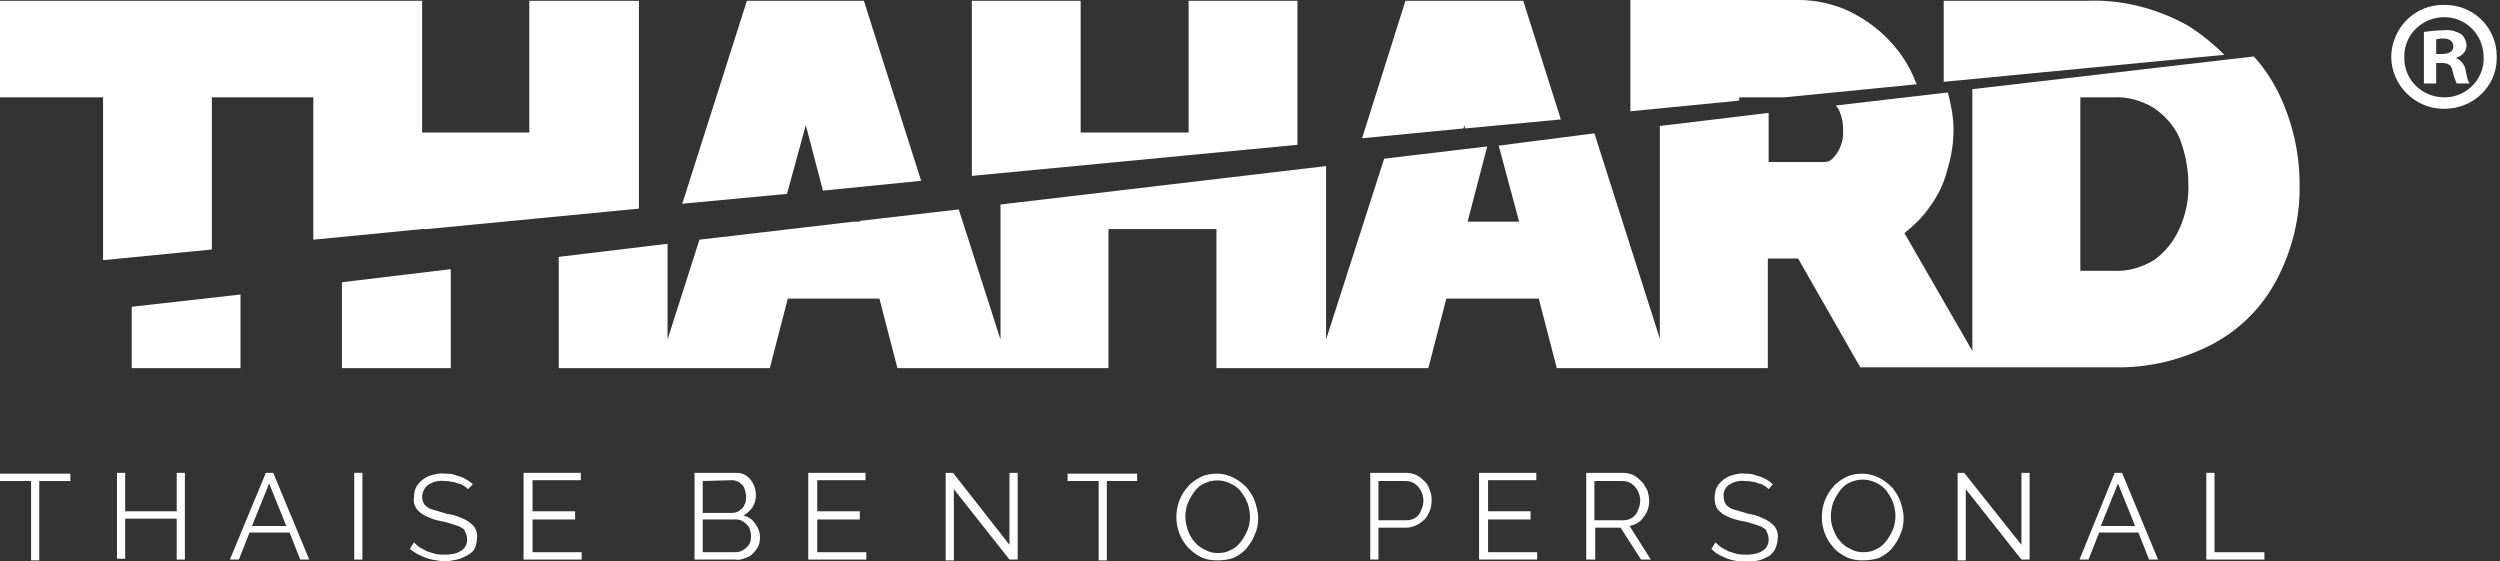 <svg xmlns="http://www.w3.org/2000/svg" xmlns:xlink="http://www.w3.org/1999/xlink" id="a6440997-7534-4e6f-8942-a79cda274574" x="0px" y="0px" viewBox="-21 16.5 305.6 68.6" style="enable-background:new -21 16.5 305.6 68.6;" xml:space="preserve"><rect x="-21" y="16.5" width="305.6" height="68.6" fill="#333333" stroke="none"/><style type="text/css">	.st0{fill:#FFFFFF;}</style><title>logo-thahard</title><path class="st0" d="M279.2,23.6L279.2,23.6c0.8-0.3,1.3-0.8,1.3-1.5c0-0.5-0.2-1-0.6-1.4c-0.7-0.4-1.4-0.6-2.2-0.5 c-0.8,0-1.6,0.1-2.4,0.2v6.3h1.5v-2.5h0.7c0.8,0,1.2,0.3,1.3,1c0.1,0.5,0.3,1,0.5,1.5h1.6c-0.2-0.2-0.3-0.6-0.5-1.6 C280.3,24.4,279.8,23.8,279.2,23.6L279.2,23.6z M277.5,23.1h-0.7v-1.8c0.2,0,0.4-0.1,0.8-0.1c0.9,0,1.3,0.4,1.3,1 C278.9,22.8,278.3,23.1,277.5,23.1L277.5,23.1z"></path><path class="st0" d="M277.8,17.1c-3.5-0.1-6.4,2.7-6.5,6.3c0,0,0,0,0,0c0,3.5,2.9,6.4,6.4,6.4c0,0,0.1,0,0.1,0 c3.5,0,6.4-2.7,6.4-6.2c0-0.1,0-0.1,0-0.2c0-3.5-2.8-6.3-6.3-6.3C277.9,17.1,277.8,17.1,277.8,17.1z M277.8,28.4 c-2.7,0-4.9-2.1-4.9-4.8c0-0.1,0-0.1,0-0.2c0-2.7,2.2-4.8,4.9-4.8c2.7,0,4.8,2.2,4.8,4.9c0.1,2.6-2,4.8-4.6,4.9 C277.9,28.4,277.9,28.4,277.8,28.4L277.8,28.4z"></path><polygon class="st0" points="158,31.8 158.1,32.2 169.8,31.1 165.2,16.6 150.8,16.6 145.5,33.4 157.9,32.2 "></polygon><polygon class="st0" points="77.5,31.8 79.6,39.8 91.6,38.6 84.6,16.6 70.3,16.6 62.4,41.4 75.2,40.2 "></polygon><path class="st0" d="M191.7,28.4h5.4l16.2-1.6c0-0.1,0-0.1-0.1-0.2c-0.7-1.9-1.8-3.6-3.2-5.1c-1.4-1.5-3.1-2.7-4.9-3.6 c-1.9-0.9-4.1-1.4-6.2-1.4h-20.6v13.6l13.3-1.3v-0.4H191.7z"></path><path class="st0" d="M246.4,19.6c-3.8-2.1-8.1-3.2-12.4-3h-17.4v9.9l34.3-3.3C249.5,21.8,248,20.6,246.4,19.6z"></path><polygon class="st0" points="137.6,16.6 124.3,16.6 124.3,32.7 111.1,32.7 111.1,16.6 97.8,16.6 97.8,38 137.6,34.2 "></polygon><polygon class="st0" points="20.8,61.5 34.1,61.5 34.1,49.4 20.8,51 "></polygon><polygon class="st0" points="4.9,47 4.9,28.4 17.3,28.4 17.3,45.8 30.6,44.5 30.6,44.5 31.2,44.5 57.1,42 57.1,16.6 43.7,16.6  43.7,32.7 30.6,32.7 30.6,16.6 17.4,16.6 17.3,16.6 -21,16.6 -21,28.4 -8.4,28.4 -8.4,48.3 "></polygon><path class="st0" d="M260.1,39c0-3.9-0.9-7.7-2.6-11.2c-0.8-1.6-1.8-3.1-3-4.4l-34.4,4v32L211.8,45c1.1-0.9,2.2-1.9,3-3.1 c1-1.3,1.8-2.9,2.2-4.5c0.5-1.6,0.8-3.3,0.8-5c0-1.6-0.3-3.1-0.7-4.6l-13.7,1.6c0.2,0.2,0.4,0.5,0.5,0.8c0.3,0.7,0.4,1.4,0.4,2.2 c0.1,1.3-0.4,2.6-1.3,3.5c-0.3,0.3-0.6,0.4-1,0.4h-6.8v-6l-13.3,1.6v26l-8-25.1l-11.7,1.5l2.5,9.3h-6.3l2.4-9.2l-12.6,1.5L141.1,58 V36.8l-39.8,4.7V58l-5.1-15.9l-12.1,1.4v0.1h-0.8l-18.8,2.2L60.6,58V46.3l-13.3,1.6v13.6h25.8l2.2-8.5h11.2l2.2,8.5h25.8v-17h13.2 v17h25.9l2.2-8.5h11.3l2.2,8.5h25.8V48.1h3.7l7.6,13.3h31.1c4.1,0.1,8.2-0.9,11.9-2.8c3.4-1.8,6.1-4.5,7.9-7.9 C259.2,47.1,260.2,43,260.1,39z M245.4,44.5c-0.7,1.5-1.7,2.8-3.1,3.8c-1.5,0.9-3.2,1.4-4.9,1.3h-4.1V28.4h4.1 c1.7-0.1,3.4,0.4,4.9,1.3c1.3,0.9,2.4,2.1,3.1,3.6c0.7,1.8,1.1,3.7,1.1,5.6C246.6,40.8,246.2,42.7,245.4,44.5z"></path><polygon class="st0" points="-4.9,61.5 8.4,61.5 8.4,52.5 -4.9,54 "></polygon><path class="st0" d="M-12.4,75.3h-3.8v9.7h-1v-9.7h-3.8v-0.9h8.6L-12.4,75.3z"></path><path class="st0" d="M1.6,74.3v10.6h-1v-5h-6.3v4.9h-1V74.3h1v4.7h6.3v-4.7H1.6z"></path><path class="st0" d="M11.5,74.3h0.9l4.4,10.6h-1.1l-1.3-3.3H9.5l-1.3,3.3H7.1L11.5,74.3z M14,80.8l-2.1-5.2l-2.1,5.2H14z"></path><path class="st0" d="M22.3,84.9V74.3h1v10.6H22.3z"></path><path class="st0" d="M36.2,76.3c-0.2-0.2-0.3-0.3-0.5-0.4c-0.2-0.1-0.4-0.3-0.7-0.3c-0.3-0.1-0.5-0.2-0.8-0.2 c-0.3-0.1-0.6-0.1-0.9-0.1c-0.7-0.1-1.4,0.1-2,0.5c-0.4,0.3-0.7,0.9-0.7,1.4c0,0.4,0.1,0.7,0.3,1c0.3,0.3,0.6,0.5,1,0.6 c0.4,0.1,1,0.3,1.7,0.5c0.7,0.1,1.4,0.3,2,0.6c0.5,0.2,0.9,0.5,1.3,0.9c0.3,0.4,0.5,1,0.4,1.5c0,0.4-0.1,0.9-0.3,1.3 c-0.2,0.4-0.6,0.6-0.9,0.8c-0.4,0.2-0.8,0.4-1.2,0.5c-0.5,0.1-1,0.2-1.5,0.2c-0.5,0-1.1-0.1-1.6-0.2c-0.5-0.1-1-0.3-1.4-0.5 c-0.5-0.2-0.9-0.5-1.3-0.8l0.5-0.8c0.2,0.2,0.4,0.4,0.7,0.6c0.3,0.2,0.6,0.3,0.9,0.5c0.3,0.1,0.7,0.2,1,0.3c0.4,0.1,0.8,0.1,1.2,0.1 c0.7,0,1.4-0.1,2-0.5c0.8-0.5,0.9-1.6,0.4-2.4c0,0,0,0,0-0.1c-0.3-0.3-0.7-0.5-1.1-0.6c-0.6-0.2-1.2-0.4-1.8-0.5 c-0.6-0.1-1.2-0.3-1.8-0.6c-0.5-0.2-0.8-0.5-1.1-0.8c-0.3-0.4-0.5-0.9-0.4-1.4c0-0.6,0.1-1.2,0.5-1.7c0.3-0.4,0.8-0.8,1.3-1 c0.6-0.2,1.3-0.4,2-0.3c0.4,0,0.9,0,1.3,0.2c0.4,0.1,0.8,0.2,1.1,0.4c0.4,0.2,0.7,0.4,1,0.7L36.2,76.3z"></path><path class="st0" d="M50.1,84v0.9H43V74.3h7v0.9h-5.9v3.8h5.2V80h-5.2v4L50.1,84z"></path><path class="st0" d="M71.9,82.2c0,0.5-0.1,1-0.4,1.4c-0.3,0.4-0.6,0.8-1.1,1c-0.5,0.2-1,0.4-1.5,0.3h-5V74.3H69 c0.5,0,0.9,0.1,1.3,0.4c0.4,0.3,0.6,0.6,0.8,1c0.2,0.4,0.3,0.8,0.3,1.3c0,0.5-0.1,1-0.4,1.5c-0.3,0.4-0.7,0.8-1.1,1 c0.6,0.2,1.1,0.5,1.4,1C71.7,81,71.9,81.6,71.9,82.2z M64.9,75.3v3.9h3.6c0.3,0,0.7-0.1,0.9-0.3c0.3-0.2,0.5-0.4,0.6-0.7 c0.2-0.3,0.2-0.7,0.2-1c0-0.3-0.1-0.7-0.2-1c-0.1-0.3-0.3-0.5-0.6-0.7c-0.3-0.2-0.6-0.3-0.9-0.3L64.9,75.3z M70.8,82 c0-0.3-0.1-0.7-0.2-1c-0.2-0.3-0.4-0.5-0.7-0.7C69.7,80.1,69.3,80,69,80h-4.1v4h4c0.4,0,0.7-0.1,1-0.3c0.3-0.2,0.5-0.4,0.7-0.7 C70.8,82.7,70.8,82.3,70.8,82L70.8,82z"></path><path class="st0" d="M84.9,84v0.9h-7.1V74.3h7v0.9h-5.9v3.8h5.2V80h-5.2v4L84.9,84z"></path><path class="st0" d="M95.6,76.3v8.7h-1V74.3h0.9l6.9,8.8v-8.8h1v10.6h-1L95.6,76.3z"></path><path class="st0" d="M118.1,75.3h-3.8v9.7h-1v-9.7h-3.8v-0.9h8.5V75.3z"></path><path class="st0" d="M127.8,85c-0.7,0-1.4-0.1-2-0.4c-0.6-0.3-1.1-0.7-1.6-1.2c-0.9-1-1.4-2.3-1.4-3.7c0-1.4,0.5-2.7,1.4-3.7 c0.4-0.5,1-0.9,1.6-1.2c0.6-0.3,1.3-0.4,2-0.4c0.7,0,1.4,0.2,2,0.5c0.6,0.3,1.1,0.7,1.6,1.2c0.4,0.5,0.8,1.1,1,1.7 c0.2,0.6,0.4,1.3,0.4,2c0,0.7-0.1,1.4-0.4,2c-0.2,0.6-0.6,1.2-1,1.7c-0.4,0.5-1,0.9-1.6,1.2C129.2,84.9,128.5,85,127.8,85z  M123.9,79.6c0,0.6,0.1,1.1,0.3,1.7c0.2,0.5,0.4,1,0.8,1.4c0.3,0.4,0.8,0.8,1.3,1c0.5,0.3,1,0.4,1.6,0.4c0.6,0,1.1-0.1,1.6-0.4 c0.5-0.2,0.9-0.6,1.2-1c0.3-0.4,0.6-0.9,0.8-1.4c0.2-0.5,0.3-1.1,0.3-1.6c0-0.6-0.1-1.1-0.3-1.7c-0.2-0.5-0.5-1-0.8-1.4 c-0.3-0.4-0.8-0.8-1.3-1c-1-0.5-2.2-0.5-3.2,0c-0.5,0.2-0.9,0.6-1.2,1c-0.3,0.4-0.6,0.9-0.8,1.4C124,78.5,123.9,79.1,123.9,79.6z"></path><path class="st0" d="M146.5,84.9V74.3h4.4c0.4,0,0.9,0.1,1.3,0.3c0.4,0.2,0.7,0.5,1,0.8c0.3,0.3,0.5,0.7,0.6,1.1 c0.2,0.4,0.2,0.8,0.2,1.2c0,0.6-0.1,1.1-0.4,1.6c-0.2,0.5-0.6,0.9-1.1,1.2c-0.5,0.3-1,0.5-1.6,0.5h-3.4v3.9H146.5z M147.5,80.1h3.4 c0.4,0,0.8-0.1,1.1-0.3c0.3-0.2,0.6-0.5,0.7-0.9c0.2-0.4,0.3-0.8,0.3-1.2c0-0.4-0.1-0.8-0.3-1.2c-0.2-0.4-0.5-0.7-0.8-0.9 c-0.3-0.2-0.7-0.3-1.1-0.3h-3.3V80.1z"></path><path class="st0" d="M166.9,84v0.9h-7.1V74.3h7v0.9h-5.9v3.8h5.2V80h-5.2v4L166.9,84z"></path><path class="st0" d="M172.9,84.9V74.3h4.5c0.4,0,0.9,0.1,1.3,0.3c0.4,0.2,0.7,0.5,1,0.8c0.3,0.3,0.5,0.7,0.7,1.1 c0.1,0.4,0.2,0.8,0.2,1.2c0,0.5-0.1,1-0.3,1.4c-0.2,0.4-0.5,0.8-0.8,1.1c-0.4,0.3-0.8,0.5-1.3,0.6l2.6,4.1h-1.2l-2.5-3.9h-3.1v3.9 H172.9z M173.9,80.1h3.5c0.4,0,0.8-0.1,1.1-0.3c0.3-0.2,0.6-0.5,0.7-0.9c0.2-0.4,0.3-0.8,0.3-1.2c0-0.4-0.1-0.8-0.3-1.2 c-0.2-0.4-0.5-0.7-0.8-0.9c-0.3-0.2-0.7-0.3-1.1-0.3h-3.4L173.9,80.1z"></path><path class="st0" d="M195.2,76.3c-0.2-0.2-0.3-0.3-0.5-0.4c-0.2-0.1-0.4-0.3-0.7-0.3c-0.3-0.1-0.5-0.2-0.8-0.2 c-0.3-0.1-0.6-0.1-0.9-0.1c-0.7-0.1-1.4,0.1-2,0.5c-0.4,0.3-0.7,0.9-0.6,1.4c0,0.4,0.1,0.7,0.3,1c0.3,0.3,0.6,0.5,1,0.6 c0.4,0.1,1,0.3,1.7,0.5c0.7,0.1,1.3,0.3,1.9,0.6c0.5,0.2,0.9,0.5,1.3,0.9c0.3,0.4,0.5,1,0.4,1.5c0,0.4-0.1,0.9-0.3,1.3 c-0.2,0.4-0.5,0.7-0.8,0.9c-0.4,0.2-0.8,0.4-1.2,0.5c-0.5,0.1-1,0.2-1.5,0.2c-0.5,0-1.1-0.1-1.6-0.2c-0.5-0.1-1-0.3-1.4-0.5 c-0.5-0.2-0.9-0.5-1.3-0.9l0.5-0.8c0.2,0.2,0.4,0.4,0.7,0.6c0.3,0.2,0.6,0.3,0.9,0.5c0.3,0.1,0.7,0.2,1,0.3c0.4,0.1,0.8,0.1,1.2,0.1 c0.7,0,1.4-0.1,2-0.5c0.8-0.5,0.9-1.6,0.4-2.4c0,0,0,0,0-0.1c-0.3-0.3-0.7-0.5-1.1-0.6c-0.6-0.2-1.2-0.4-1.8-0.5 c-0.6-0.1-1.3-0.3-1.9-0.6c-0.5-0.2-0.8-0.5-1.1-0.8c-0.3-0.4-0.4-0.9-0.4-1.4c0-0.6,0.1-1.2,0.5-1.7c0.3-0.4,0.8-0.8,1.3-1 c0.6-0.2,1.3-0.4,1.9-0.3c0.4,0,0.9,0,1.3,0.2c0.8,0.2,1.5,0.5,2.1,1.1L195.2,76.3z"></path><path class="st0" d="M206.7,85c-0.7,0-1.4-0.1-2-0.4c-0.6-0.3-1.2-0.7-1.6-1.2c-0.9-1-1.4-2.3-1.4-3.7c0-1.4,0.5-2.7,1.4-3.7 c0.4-0.5,1-0.9,1.6-1.2c0.6-0.3,1.3-0.4,2-0.4c0.7,0,1.4,0.2,2,0.5c0.6,0.3,1.1,0.7,1.6,1.2c0.4,0.5,0.8,1.1,1,1.7 c0.2,0.6,0.4,1.3,0.4,2c0,0.7-0.1,1.4-0.4,2c-0.2,0.6-0.6,1.2-1,1.7c-0.4,0.5-1,0.9-1.6,1.2C208.1,84.9,207.4,85,206.7,85z  M202.8,79.6c0,0.6,0.1,1.1,0.3,1.6c0.2,0.5,0.4,1,0.8,1.4c0.3,0.4,0.8,0.8,1.3,1c0.5,0.3,1,0.4,1.6,0.4c0.6,0,1.1-0.1,1.6-0.4 c0.5-0.2,0.9-0.6,1.2-1c0.3-0.4,0.6-0.9,0.8-1.4c0.2-0.5,0.3-1.1,0.3-1.6c0-0.6-0.1-1.1-0.3-1.7c-0.2-0.5-0.5-1-0.8-1.4 c-0.3-0.4-0.8-0.8-1.3-1c-1-0.5-2.2-0.5-3.2,0c-0.5,0.2-0.9,0.6-1.2,1c-0.3,0.4-0.6,0.9-0.8,1.4C202.9,78.5,202.8,79.1,202.8,79.6 L202.8,79.6z"></path><path class="st0" d="M219.3,76.3v8.7h-1V74.3h0.8l7,8.8v-8.8h1v10.6h-1L219.3,76.3z"></path><path class="st0" d="M237.5,74.3h0.9l4.4,10.6h-1.1l-1.3-3.3h-4.8l-1.3,3.3h-1.1L237.5,74.3z M240,80.8l-2.1-5.2l-2.1,5.2H240z"></path><path class="st0" d="M248.7,84.9V74.3h1V84h6.1v0.9H248.7z"></path></svg>